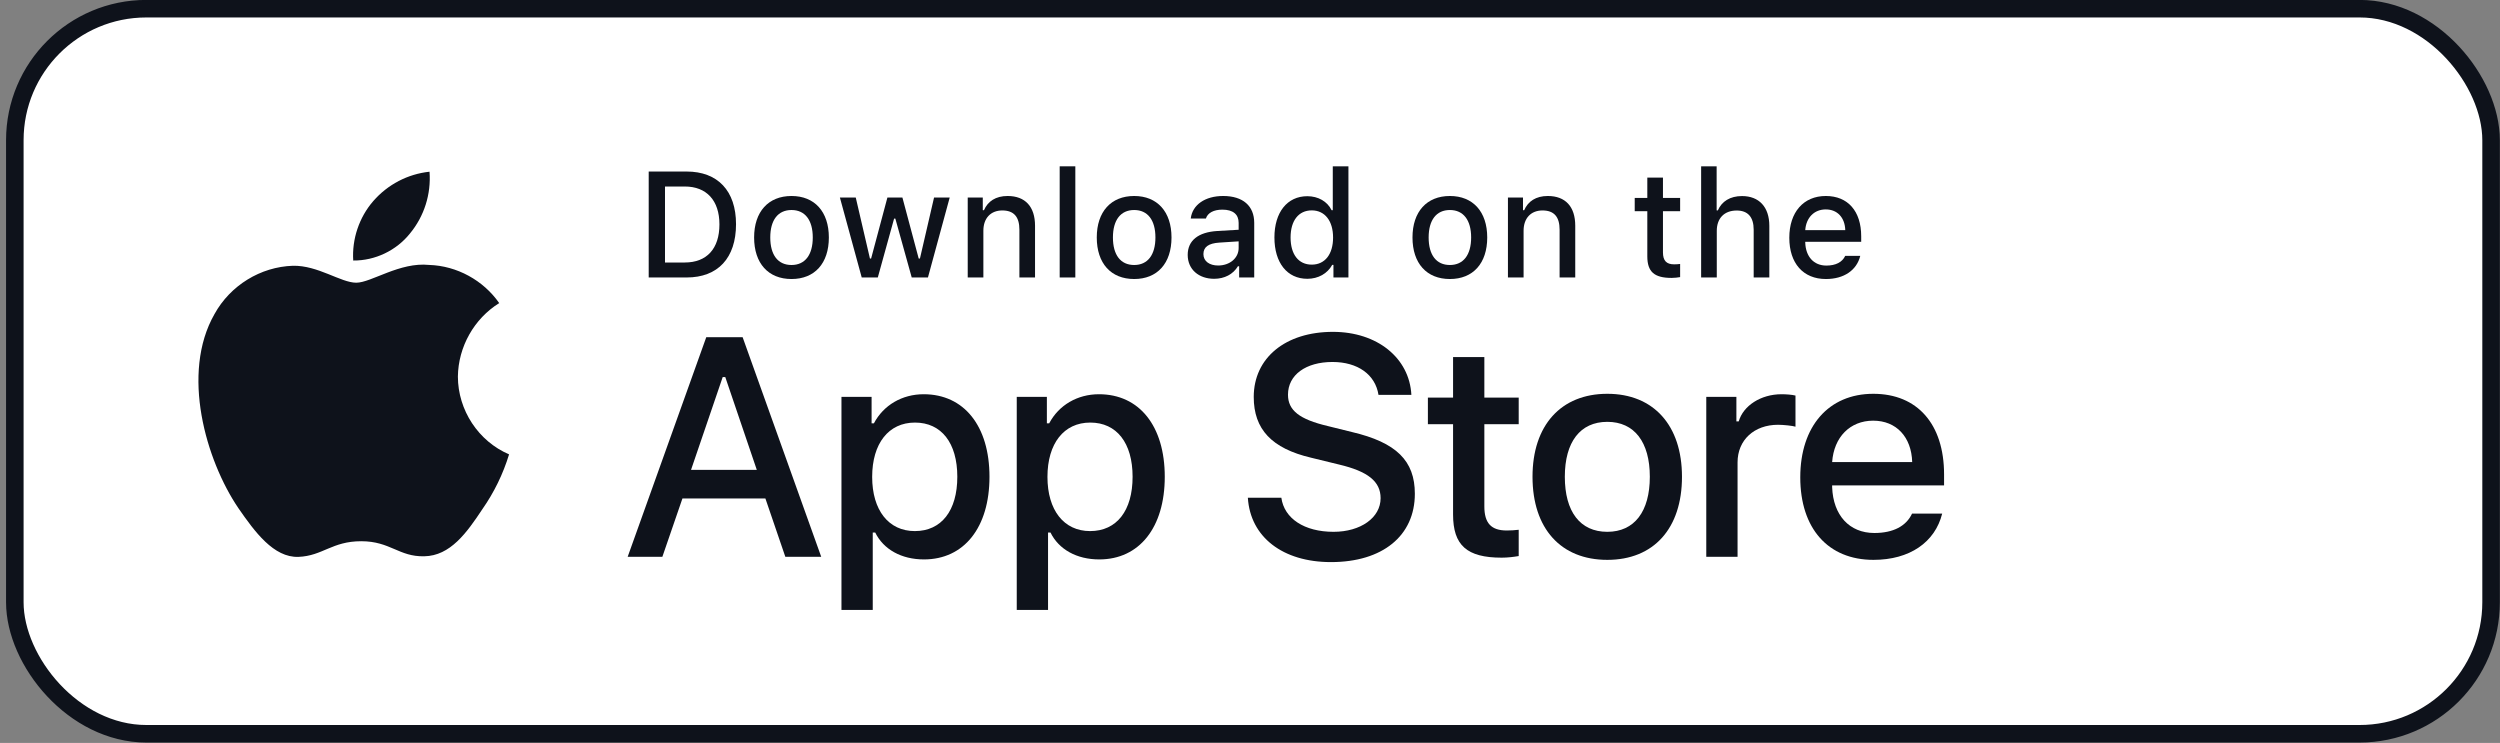 <svg width="212" height="63" viewBox="0 0 212 63" fill="none" xmlns="http://www.w3.org/2000/svg">
<rect x="0" y="0" width="212" height="63" fill="#808080" stroke="none"/>
<rect x="1.257" y="0.737" width="209.987" height="61.487" rx="11.152" fill="white"/>
<rect x="1.257" y="0.737" width="209.987" height="61.487" rx="11.152" stroke="#0E121B" stroke-width="1.487"/>
<path d="M123.22 30.281V33.718H121.085V35.971H123.22V43.629C123.22 46.244 124.392 47.29 127.342 47.29C127.861 47.29 128.354 47.227 128.786 47.153V44.924C128.416 44.961 128.181 44.986 127.774 44.986C126.453 44.986 125.873 44.364 125.873 42.944V35.971H128.786V33.718H125.873V30.281H123.22Z" fill="#0E121B"/>
<path d="M136.301 47.476C140.226 47.476 142.632 44.824 142.632 40.429C142.632 36.059 140.213 33.394 136.301 33.394C132.376 33.394 129.957 36.059 129.957 40.429C129.957 44.824 132.364 47.476 136.301 47.476ZM136.301 45.098C133.993 45.098 132.697 43.392 132.697 40.429C132.697 37.49 133.993 35.772 136.301 35.772C138.596 35.772 139.905 37.49 139.905 40.429C139.905 43.38 138.596 45.098 136.301 45.098Z" fill="#0E121B"/>
<path d="M144.692 47.215H147.345V39.209C147.345 37.304 148.765 36.021 150.776 36.021C151.245 36.021 152.035 36.108 152.257 36.183V33.544C151.974 33.469 151.467 33.431 151.073 33.431C149.32 33.431 147.826 34.403 147.444 35.735H147.246V33.656H144.692V47.215Z" fill="#0E121B"/>
<path d="M158.846 35.673C160.809 35.673 162.092 37.055 162.154 39.184H155.366C155.514 37.067 156.884 35.673 158.846 35.673ZM162.142 43.554C161.648 44.613 160.549 45.198 158.945 45.198C156.822 45.198 155.452 43.691 155.366 41.313V41.164H164.857V40.23C164.857 35.971 162.598 33.394 158.859 33.394C155.069 33.394 152.663 36.146 152.663 40.479C152.663 44.812 155.02 47.476 158.871 47.476C161.944 47.476 164.092 45.982 164.697 43.554H162.142Z" fill="#0E121B"/>
<path d="M105.818 42.208C106.023 45.537 108.773 47.666 112.866 47.666C117.242 47.666 119.979 45.434 119.979 41.872C119.979 39.072 118.418 37.523 114.632 36.633L112.598 36.129C110.193 35.561 109.221 34.8 109.221 33.471C109.221 31.793 110.73 30.696 112.994 30.696C115.144 30.696 116.627 31.767 116.896 33.484H119.685C119.519 30.348 116.781 28.141 113.033 28.141C109.003 28.141 106.317 30.348 106.317 33.664C106.317 36.4 107.839 38.026 111.178 38.813L113.557 39.394C116.001 39.975 117.075 40.827 117.075 42.246C117.075 43.898 115.387 45.098 113.084 45.098C110.615 45.098 108.901 43.976 108.658 42.208H105.818Z" fill="#0E121B"/>
<path d="M78.329 33.431C76.502 33.431 74.923 34.353 74.108 35.897H73.911V33.656H71.356V51.722H74.009V45.16H74.219C74.923 46.592 76.441 47.439 78.354 47.439C81.748 47.439 83.908 44.737 83.908 40.429C83.908 36.121 81.748 33.431 78.329 33.431ZM77.576 45.036C75.355 45.036 73.96 43.268 73.96 40.441C73.96 37.603 75.355 35.834 77.589 35.834C79.835 35.834 81.18 37.565 81.18 40.429C81.18 43.305 79.835 45.036 77.576 45.036Z" fill="#0E121B"/>
<path d="M93.193 33.431C91.367 33.431 89.787 34.353 88.972 35.897H88.775V33.656H86.22V51.722H88.874V45.16H89.083C89.787 46.592 91.305 47.439 93.218 47.439C96.612 47.439 98.772 44.737 98.772 40.429C98.772 36.121 96.612 33.431 93.193 33.431ZM92.44 45.036C90.219 45.036 88.824 43.268 88.824 40.441C88.824 37.603 90.219 35.834 92.453 35.834C94.699 35.834 96.044 37.565 96.044 40.429C96.044 43.305 94.699 45.036 92.44 45.036Z" fill="#0E121B"/>
<path d="M66.595 47.215H69.639L62.974 28.593H59.892L53.227 47.215H56.169L57.87 42.272H64.906L66.595 47.215ZM61.286 31.974H61.503L64.177 39.846H58.599L61.286 31.974Z" fill="#0E121B"/>
<path d="M55.01 14.546V23.53H58.225C60.879 23.53 62.415 21.88 62.415 19.01C62.415 16.184 60.866 14.546 58.225 14.546H55.01ZM56.392 15.816H58.071C59.916 15.816 61.008 16.999 61.008 19.029C61.008 21.09 59.934 22.26 58.071 22.26H56.392V15.816Z" fill="#0E121B"/>
<path d="M67.121 23.661C69.084 23.661 70.287 22.335 70.287 20.137C70.287 17.952 69.078 16.62 67.121 16.62C65.159 16.62 63.949 17.952 63.949 20.137C63.949 22.335 65.153 23.661 67.121 23.661ZM67.121 22.472C65.967 22.472 65.319 21.619 65.319 20.137C65.319 18.668 65.967 17.809 67.121 17.809C68.269 17.809 68.923 18.668 68.923 20.137C68.923 21.613 68.269 22.472 67.121 22.472Z" fill="#0E121B"/>
<path d="M80.535 16.75H79.208L78.011 21.924H77.906L76.524 16.75H75.252L73.87 21.924H73.771L72.568 16.75H71.223L73.074 23.53H74.438L75.82 18.537H75.925L77.314 23.53H78.69L80.535 16.75Z" fill="#0E121B"/>
<path d="M82.063 23.53H83.39V19.564C83.39 18.506 84.013 17.846 84.994 17.846C85.975 17.846 86.445 18.388 86.445 19.477V23.53H87.771V19.141C87.771 17.529 86.944 16.62 85.445 16.62C84.433 16.62 83.766 17.074 83.439 17.827H83.34V16.75H82.063V23.53Z" fill="#0E121B"/>
<path d="M89.861 23.53H91.188V14.104H89.861V23.53Z" fill="#0E121B"/>
<path d="M96.178 23.661C98.14 23.661 99.344 22.335 99.344 20.137C99.344 17.952 98.134 16.62 96.178 16.62C94.215 16.62 93.006 17.952 93.006 20.137C93.006 22.335 94.209 23.661 96.178 23.661ZM96.178 22.472C95.024 22.472 94.376 21.619 94.376 20.137C94.376 18.668 95.024 17.809 96.178 17.809C97.326 17.809 97.98 18.668 97.98 20.137C97.98 21.613 97.326 22.472 96.178 22.472Z" fill="#0E121B"/>
<path d="M103.297 22.515C102.575 22.515 102.05 22.16 102.05 21.55C102.05 20.953 102.47 20.635 103.396 20.573L105.037 20.467V21.034C105.037 21.874 104.297 22.515 103.297 22.515ZM102.957 23.642C103.84 23.642 104.574 23.256 104.975 22.578H105.08V23.53H106.358V18.898C106.358 17.466 105.407 16.62 103.723 16.62C102.198 16.62 101.112 17.367 100.976 18.531H102.26C102.408 18.052 102.92 17.778 103.661 17.778C104.568 17.778 105.037 18.182 105.037 18.898V19.483L103.217 19.589C101.618 19.689 100.717 20.392 100.717 21.613C100.717 22.851 101.661 23.642 102.957 23.642Z" fill="#0E121B"/>
<path d="M110.86 23.642C111.786 23.642 112.57 23.2 112.971 22.459H113.076V23.53H114.347V14.104H113.02V17.827H112.921C112.557 17.08 111.78 16.638 110.86 16.638C109.163 16.638 108.071 17.995 108.071 20.137C108.071 22.285 109.151 23.642 110.86 23.642ZM111.237 17.84C112.347 17.84 113.045 18.73 113.045 20.143C113.045 21.563 112.354 22.441 111.237 22.441C110.113 22.441 109.441 21.575 109.441 20.137C109.441 18.711 110.12 17.84 111.237 17.84Z" fill="#0E121B"/>
<path d="M122.951 23.661C124.913 23.661 126.117 22.335 126.117 20.137C126.117 17.952 124.907 16.62 122.951 16.62C120.988 16.62 119.779 17.952 119.779 20.137C119.779 22.335 120.982 23.661 122.951 23.661ZM122.951 22.472C121.797 22.472 121.149 21.619 121.149 20.137C121.149 18.668 121.797 17.809 122.951 17.809C124.099 17.809 124.753 18.668 124.753 20.137C124.753 21.613 124.099 22.472 122.951 22.472Z" fill="#0E121B"/>
<path d="M127.873 23.53H129.2V19.564C129.2 18.506 129.823 17.846 130.804 17.846C131.785 17.846 132.254 18.388 132.254 19.477V23.53H133.581V19.141C133.581 17.529 132.754 16.62 131.255 16.62C130.243 16.62 129.576 17.074 129.249 17.827H129.15V16.75H127.873V23.53Z" fill="#0E121B"/>
<path d="M139.692 15.063V16.782H138.624V17.908H139.692V21.737C139.692 23.044 140.278 23.567 141.753 23.567C142.012 23.567 142.259 23.536 142.475 23.499V22.384C142.29 22.403 142.173 22.416 141.969 22.416C141.309 22.416 141.019 22.104 141.019 21.395V17.908H142.475V16.782H141.019V15.063H139.692Z" fill="#0E121B"/>
<path d="M144.256 23.53H145.583V19.571C145.583 18.543 146.188 17.852 147.274 17.852C148.212 17.852 148.712 18.4 148.712 19.483V23.53H150.039V19.153C150.039 17.541 149.156 16.626 147.724 16.626C146.712 16.626 146.003 17.08 145.675 17.84H145.571V14.104H144.256V23.53Z" fill="#0E121B"/>
<path d="M154.825 17.759C155.806 17.759 156.448 18.45 156.479 19.515H153.085C153.159 18.456 153.844 17.759 154.825 17.759ZM156.473 21.7C156.226 22.229 155.677 22.521 154.874 22.521C153.813 22.521 153.128 21.768 153.085 20.579V20.504H157.83V20.038C157.83 17.908 156.701 16.62 154.831 16.62C152.937 16.62 151.733 17.995 151.733 20.162C151.733 22.328 152.912 23.661 154.837 23.661C156.374 23.661 157.448 22.914 157.75 21.7H156.473Z" fill="#0E121B"/>
<path d="M38.829 31.931C38.861 29.41 40.203 27.024 42.333 25.703C40.989 23.768 38.739 22.541 36.398 22.467C33.901 22.202 31.481 23.974 30.208 23.974C28.911 23.974 26.953 22.493 24.843 22.537C22.093 22.626 19.53 24.203 18.192 26.629C15.317 31.651 17.462 39.033 20.216 43.093C21.594 45.081 23.205 47.301 25.313 47.223C27.375 47.136 28.145 45.896 30.635 45.896C33.101 45.896 33.824 47.223 35.974 47.173C38.187 47.136 39.582 45.176 40.911 43.169C41.902 41.752 42.664 40.187 43.169 38.53C40.569 37.42 38.832 34.78 38.829 31.931Z" fill="#0E121B"/>
<path d="M34.767 19.797C35.974 18.335 36.568 16.457 36.424 14.561C34.581 14.756 32.878 15.645 31.655 17.05C30.459 18.423 29.837 20.268 29.954 22.092C31.798 22.111 33.611 21.247 34.767 19.797Z" fill="#0E121B"/>
</svg>
